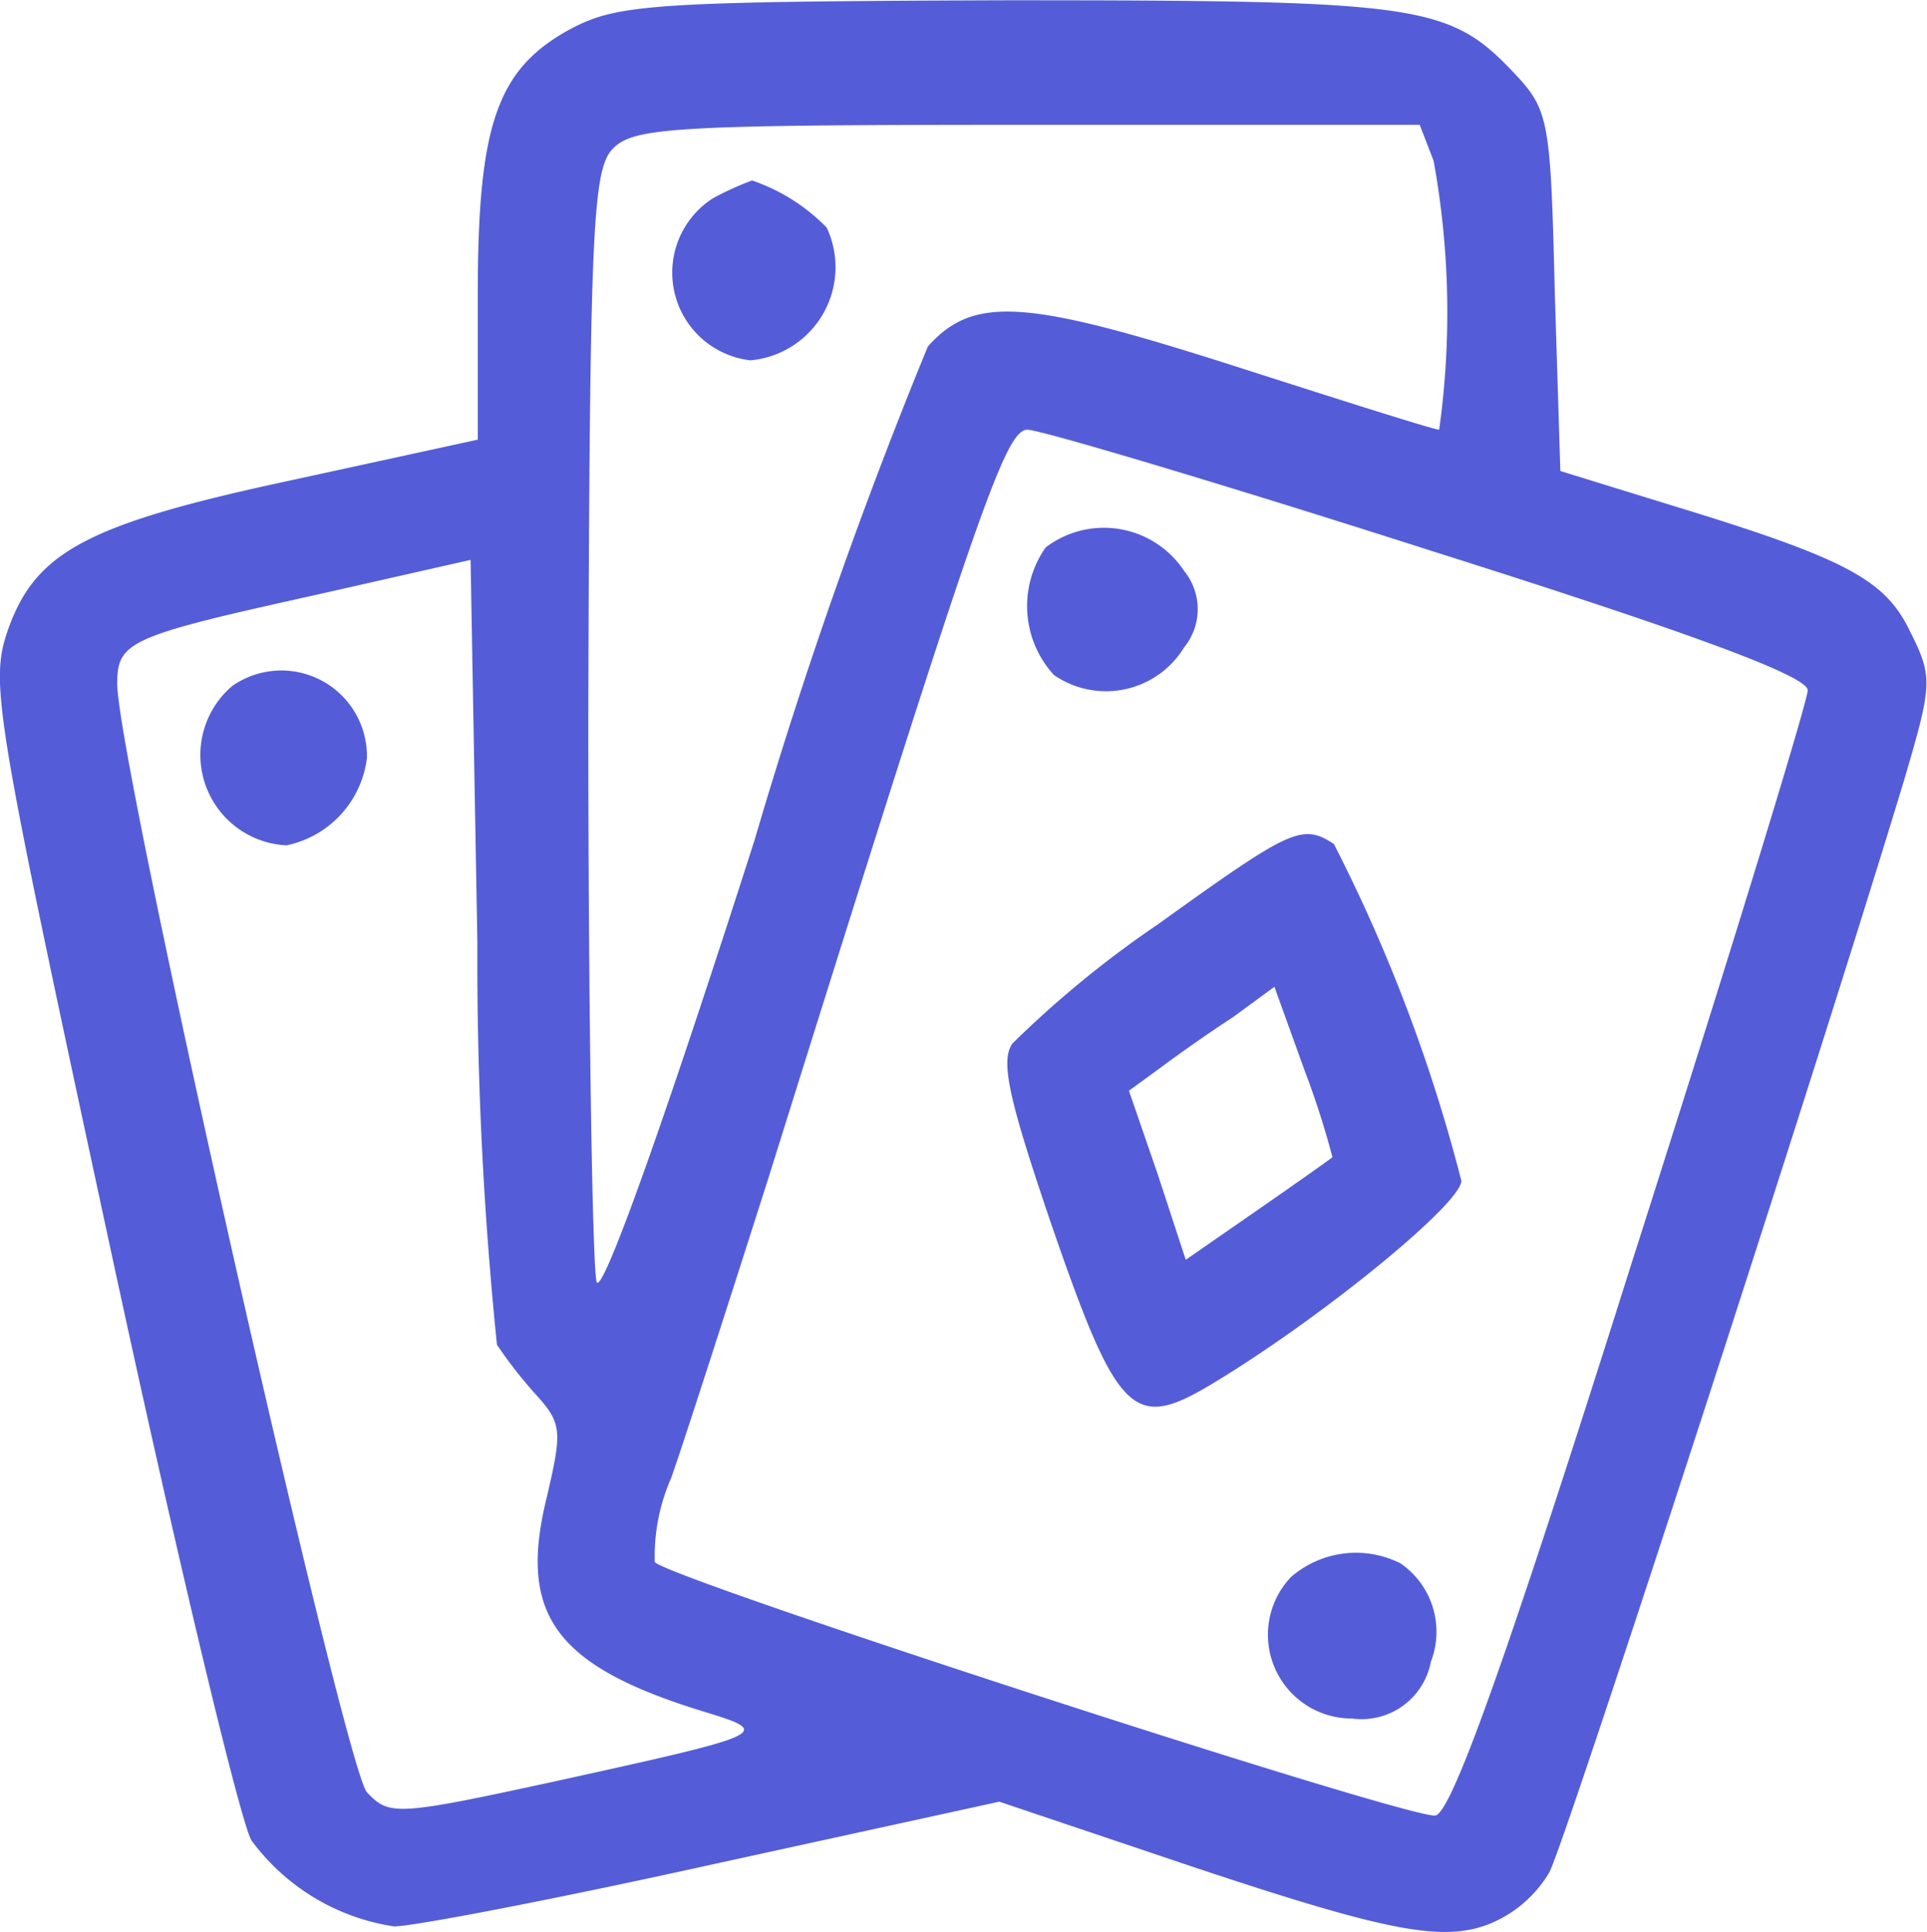 <svg xmlns="http://www.w3.org/2000/svg" width="28.386" height="28.455" viewBox="0 0 28.386 28.455"><g transform="translate(-7.662 -7.348)"><path d="M16.1,7.757C14.982,8.349,14.7,9.165,14.7,11.7v2.123L12,14.411c-3.062.653-3.817,1.061-4.225,2.225-.265.776-.184,1.225,1.51,9.083.98,4.552,1.919,8.471,2.082,8.736a3.2,3.2,0,0,0,2.1,1.265c.286,0,2.409-.408,4.715-.919l4.2-.918,2.123.714c3.429,1.163,4.327,1.368,5.062,1.1a1.82,1.82,0,0,0,.919-.776c.245-.469,3.96-11.9,5.225-16.084.408-1.388.429-1.51.1-2.164-.367-.776-.9-1.082-3.511-1.878l-1.653-.51-.082-2.633c-.061-2.49-.082-2.674-.572-3.2-.98-1.041-1.347-1.1-7.491-1.1C17.329,7.369,16.778,7.41,16.1,7.757ZM28.78,9.716a12.474,12.474,0,0,1,.082,3.96c-.082,0-1.429-.429-3.021-.939-3.062-.98-3.837-1.041-4.511-.286a74.017,74.017,0,0,0-2.552,7.267c-1.327,4.144-2.245,6.715-2.327,6.511-.061-.184-.123-3.939-.123-8.328.021-7.062.061-8.022.347-8.348.306-.327.816-.367,6.124-.367h5.776Zm-.061,5.736c3.939,1.245,5.572,1.857,5.572,2.062,0,.163-1.163,3.96-2.592,8.43-1.9,6.021-2.674,8.144-2.9,8.144-.551,0-11.349-3.511-11.492-3.735a2.868,2.868,0,0,1,.245-1.245c.2-.572.837-2.552,1.429-4.409,3.1-9.9,3.49-11.022,3.817-11.022C22.983,13.676,25.657,14.472,28.719,15.452Zm-13.737,11.7a6.589,6.589,0,0,0,.592.755c.367.408.367.531.143,1.49-.429,1.735.122,2.49,2.327,3.164,1,.306.959.327-2.2,1.021-2.347.51-2.449.51-2.776.163S9.369,18.473,9.389,17.411c0-.612.184-.694,2.858-1.286l2.347-.531.1,5.634A55.742,55.742,0,0,0,14.982,27.148Z" fill="#545dd7"/><path d="M18.166,10.267a1.3,1.3,0,0,0,.551,2.388A1.377,1.377,0,0,0,19.84,10.7a2.789,2.789,0,0,0-1.1-.694A4.444,4.444,0,0,0,18.166,10.267Z" fill="#545dd7"/><path d="M23.065,15.411a1.5,1.5,0,0,0,.122,1.878,1.348,1.348,0,0,0,1.919-.408.891.891,0,0,0,0-1.123A1.416,1.416,0,0,0,23.065,15.411Z" fill="#545dd7"/><path d="M24.718,20.962a15.33,15.33,0,0,0-2.143,1.755c-.184.265-.041.857.592,2.715.939,2.715,1.184,2.98,2.266,2.347,1.592-.939,3.756-2.694,3.756-3.041a23.911,23.911,0,0,0-1.878-4.96C26.841,19.472,26.678,19.554,24.718,20.962Zm2.572,3.429c-.02.02-.51.367-1.1.776l-1.061.735-.408-1.245-.429-1.245.449-.327c.245-.184.735-.531,1.082-.755l.612-.449.449,1.245A12.324,12.324,0,0,1,27.29,24.392Z" fill="#545dd7"/><path d="M26.677,30.576a1.234,1.234,0,0,0,.9,2.082,1.039,1.039,0,0,0,1.163-.837,1.222,1.222,0,0,0-.449-1.449A1.461,1.461,0,0,0,26.677,30.576Z" fill="#545dd7"/><path d="M11.083,17.451a1.333,1.333,0,0,0,.8,2.347,1.5,1.5,0,0,0,1.184-1.286A1.261,1.261,0,0,0,11.083,17.451Z" fill="#545dd7"/></g></svg>